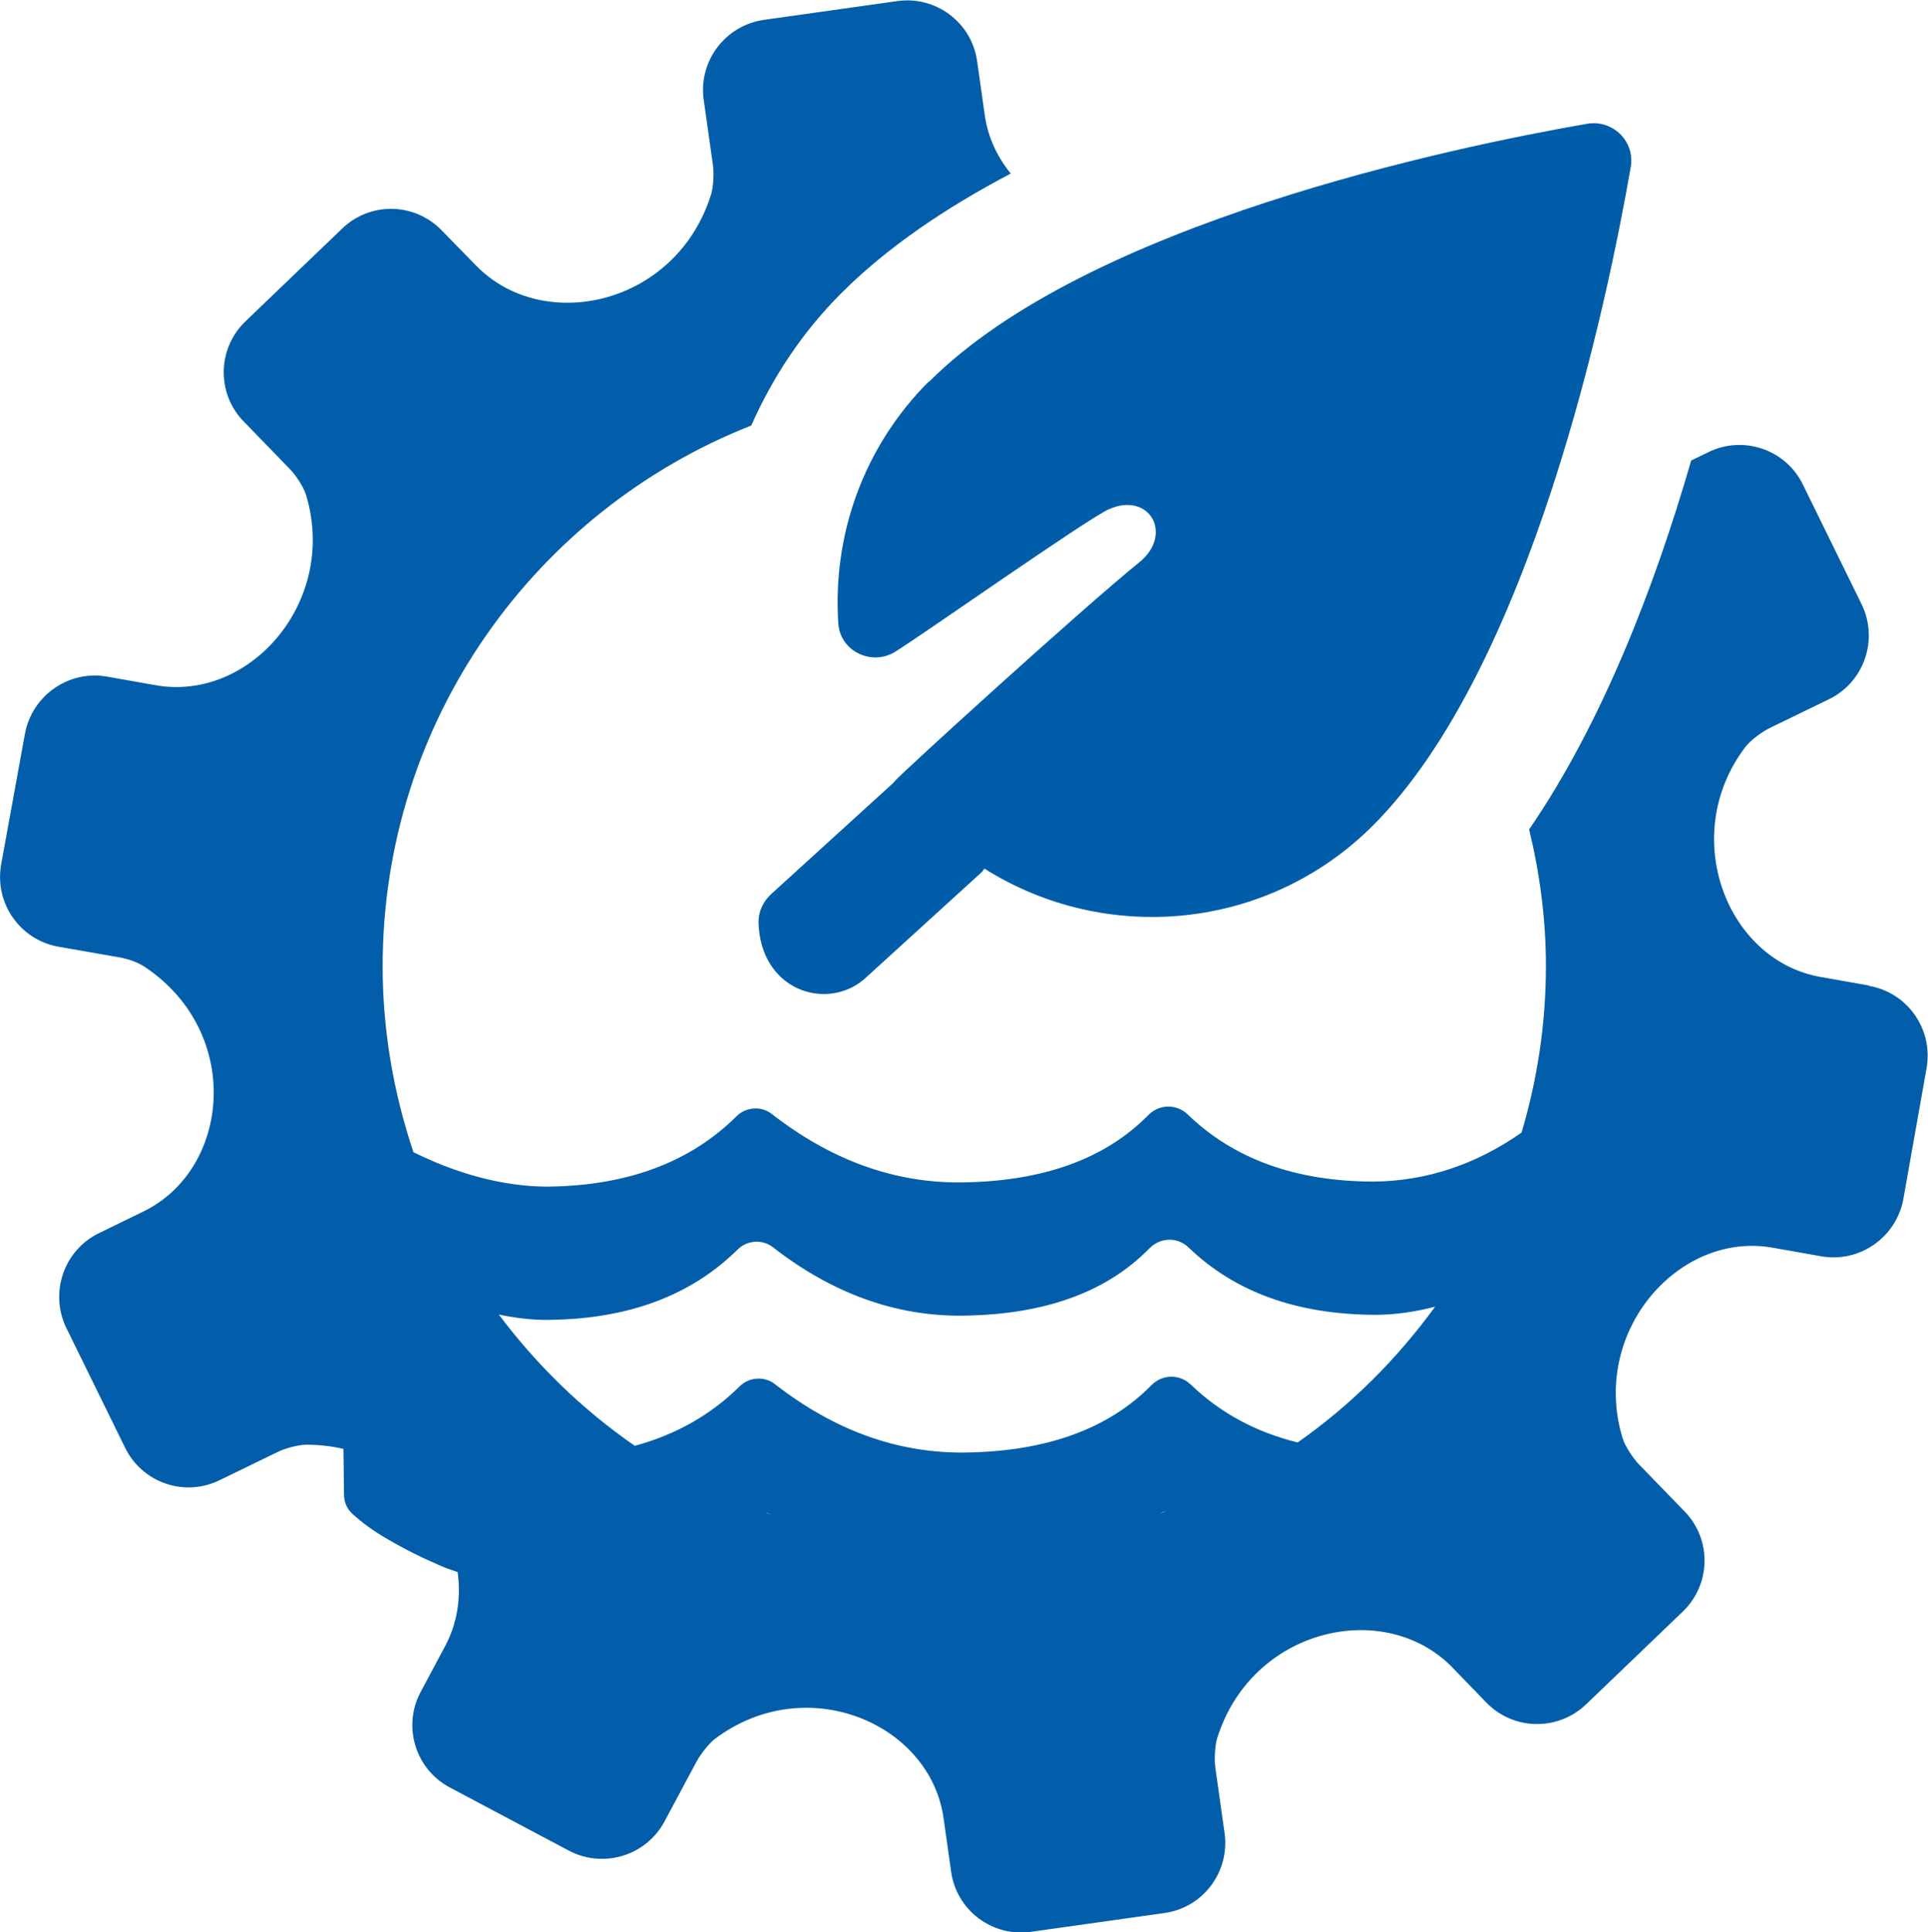 <?xml version="1.0" encoding="UTF-8"?>
<svg id="Layer_2" data-name="Layer 2" xmlns="http://www.w3.org/2000/svg" viewBox="0 0 68.88 69.03">
  <defs>
    <style>
      .cls-1 {
        opacity: .99;
      }

      .cls-1, .cls-2 {
        fill: #005daa;
      }
    </style>
  </defs>
  <g id="Layer_1-2" data-name="Layer 1">
    <g>
      <path class="cls-1" d="M66.79,35.21l-1.75-.31c-3.36-.59-5.08-5.05-2.69-8.21.19-.25.59-.54.87-.68l2.12-1.03c1.26-.61,1.78-2.13,1.17-3.39l-2.1-4.28c-.61-1.25-2.12-1.77-3.37-1.16l-.62.3c-1.33,4.59-3.21,9.42-5.79,13.18.38,1.57.6,3.2.6,4.88,0,2.07-.31,4.06-.87,5.95-1.63,1.14-3.39,1.73-5.27,1.75-2.8,0-5.02-.81-6.66-2.4-.4-.38-1.01-.37-1.4.02-1.54,1.57-3.77,2.38-6.7,2.41-2.38.02-4.63-.79-6.75-2.44-.38-.3-.93-.26-1.27.08-1.65,1.64-3.9,2.48-6.73,2.51-.63,0-1.29-.07-1.98-.22-.69-.15-1.37-.37-2.02-.64-.28-.12-.55-.24-.81-.37-.7-2.09-1.1-4.31-1.1-6.64,0-8.79,5.46-16.28,13.17-19.32.77-1.74,1.84-3.35,3.21-4.72,1.65-1.65,3.74-3.06,6.06-4.28-.48-.59-.82-1.3-.93-2.1l-.27-1.91c-.19-1.38-1.47-2.35-2.86-2.15l-4.76.67c-1.38.2-2.34,1.47-2.15,2.85l.33,2.33c.04.29.02.76-.06,1.04-1.23,3.97-5.99,5.04-8.41,2.55l-1.22-1.25c-.97-1-2.56-1.03-3.56-.06l-3.45,3.31c-1.01.97-1.04,2.58-.06,3.58l1.64,1.69c.22.22.5.65.59.95,1.13,3.79-2.01,7.37-5.37,6.78l-1.75-.31c-1.37-.24-2.68.68-2.93,2.05L.04,30.89c-.24,1.38.68,2.69,2.05,2.93l2.17.38c.33.06.66.17.94.36,3.48,2.35,3.03,7.21-.08,8.72l-1.58.77c-1.26.61-1.78,2.13-1.17,3.39l2.1,4.28c.61,1.25,2.12,1.77,3.37,1.16l2.08-1.01c.26-.13.71-.25,1-.26.47,0,.92.05,1.35.15l.02,1.62c0,.27.1.52.3.7.36.33.78.63,1.25.9.61.36,1.24.67,1.89.95.2.09.41.16.62.23.12.9,0,1.81-.45,2.65l-.87,1.63c-.66,1.23-.19,2.77,1.05,3.42l4.24,2.25c1.23.65,2.76.19,3.42-1.04l1.15-2.15c.14-.25.42-.62.65-.8,3.26-2.45,7.69-.56,8.17,2.83l.27,1.91c.19,1.38,1.47,2.35,2.86,2.15l4.76-.67c1.38-.19,2.34-1.47,2.15-2.85l-.33-2.34c-.04-.29-.02-.76.06-1.04,1.23-3.96,5.99-5.03,8.41-2.54l1.21,1.25c.97,1,2.56,1.03,3.57.06l3.45-3.31c1.01-.97,1.04-2.58.06-3.58l-1.63-1.68c-.21-.22-.49-.64-.58-.93-1.16-3.79,1.99-7.4,5.35-6.81l1.75.31c1.37.24,2.68-.68,2.93-2.05l.83-4.68c.24-1.38-.68-2.69-2.05-2.93ZM19.62,47.15c2.83-.03,5.07-.87,6.73-2.51.34-.34.89-.38,1.27-.08,2.12,1.65,4.38,2.46,6.75,2.44,2.93-.03,5.16-.83,6.7-2.41.39-.39,1-.41,1.4-.02,1.65,1.59,3.87,2.39,6.66,2.4.73,0,1.44-.11,2.14-.29-1.36,1.87-3.01,3.52-4.91,4.85-1.5-.37-2.77-1.06-3.82-2.07-.4-.38-1.01-.37-1.4.02-1.54,1.57-3.77,2.38-6.7,2.41-2.38.02-4.63-.79-6.75-2.44-.38-.3-.93-.26-1.27.08-1.02,1.01-2.27,1.72-3.74,2.12-1.87-1.29-3.5-2.88-4.86-4.69.62.13,1.23.2,1.8.19ZM27.55,54.11c-.07-.02-.13-.05-.2-.07.07.01.13.04.2.07ZM41.45,54.06c.07-.04.14-.06.22-.08-.07.03-.15.05-.22.08Z"/>
      <path class="cls-2" d="M33.19,13.62c-2.38,2.38-3.45,5.55-3.24,8.66.07.98,1.18,1.52,2.02,1.01.83-.5,6.89-4.77,7.65-5.1,1.45-.64,2.32.9,1.08,1.9-2.03,1.64-8.44,7.48-8.71,7.79-.03.04-.07.07-.1.11l-4.35,3.96c-.28.26-.45.63-.44,1.01.05,1.68,1.19,2.55,2.33,2.55.54,0,1.08-.19,1.51-.59l4.15-3.78s.05-.08.08-.11c4.33,2.73,10.11,2.23,13.88-1.54,5.65-5.65,8.37-18.69,9.21-23.52.16-.91-.63-1.7-1.55-1.55-4.83.84-17.87,3.56-23.52,9.22Z"/>
    </g>
  </g>
</svg>